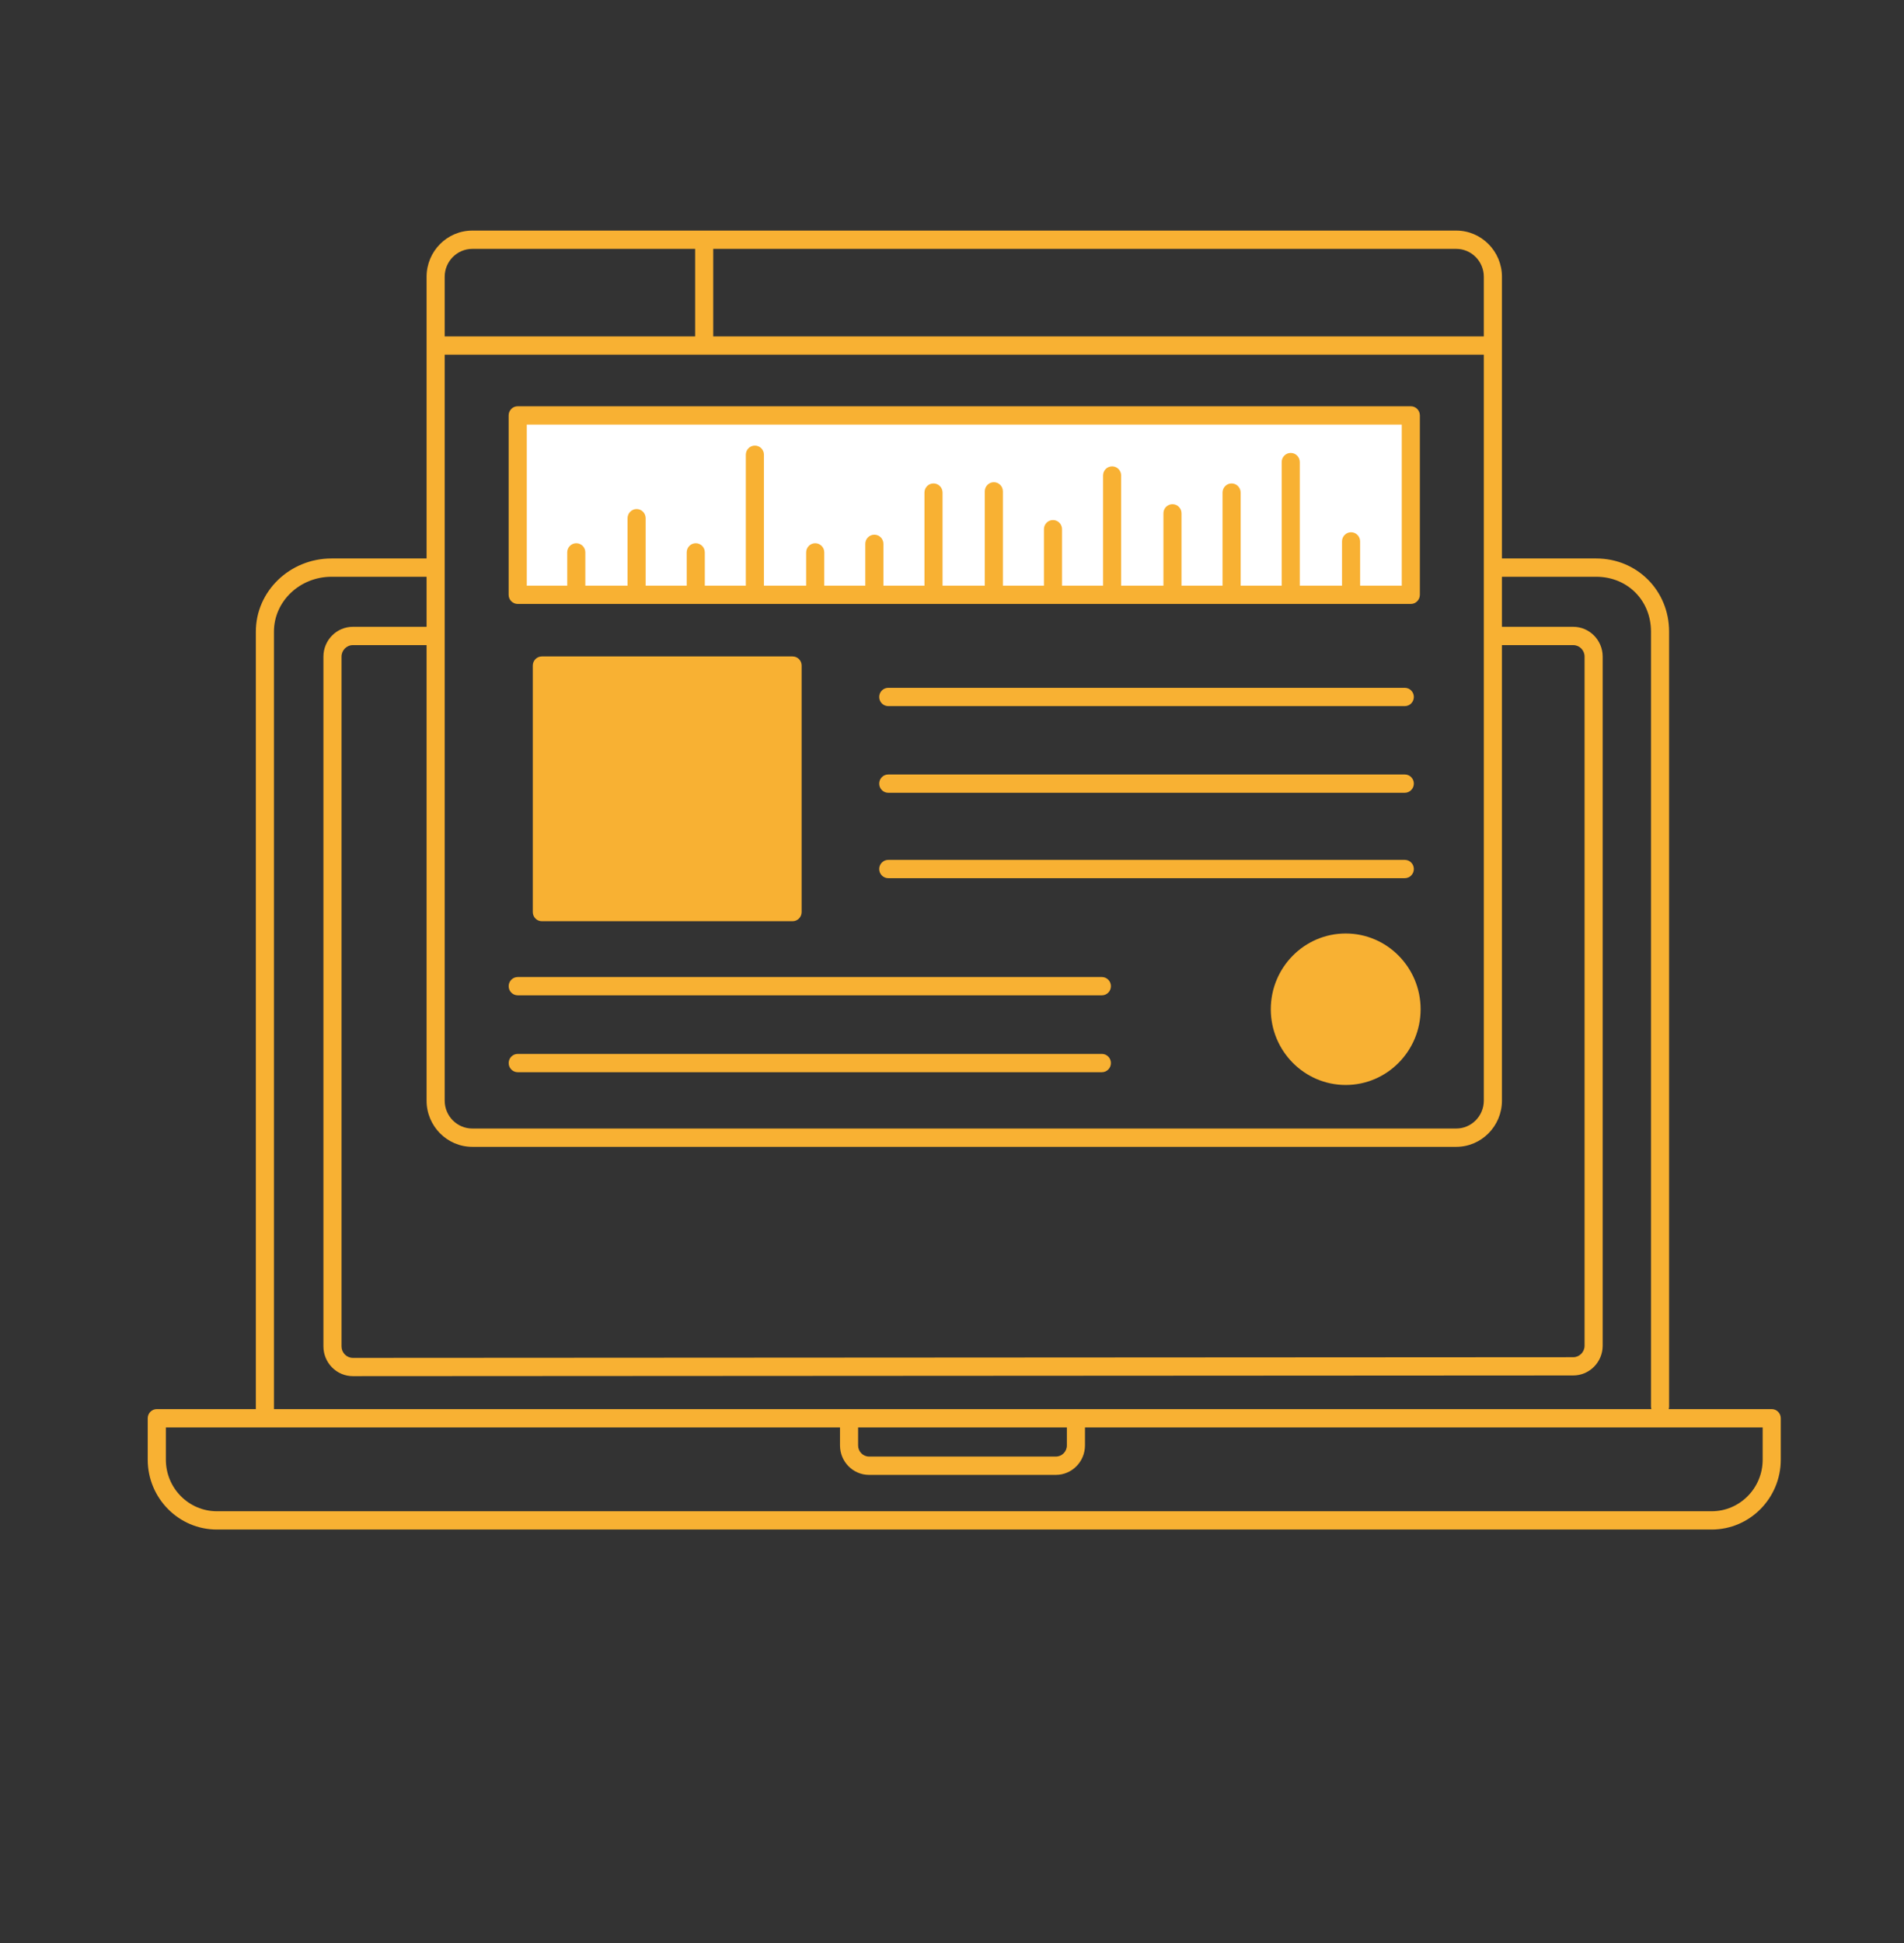 <?xml version="1.0" encoding="utf-8"?>
<!-- Generator: Adobe Illustrator 25.2.0, SVG Export Plug-In . SVG Version: 6.00 Build 0)  -->
<svg version="1.1" id="Laag_1" xmlns="http://www.w3.org/2000/svg" xmlns:xlink="http://www.w3.org/1999/xlink" x="0px" y="0px"
	 viewBox="0 0 61.001 62.25" style="enable-background:new 0 0 61.001 62.25;" xml:space="preserve">
<rect x="0" y="0" width="61.001" height="62.25" fill="#333333" stroke="none"/>
<style type="text/css">
	.st0{fill:#FFFFFF;}
	.st1{clip-path:url(#SVGID_2_);fill:#F8B133;}
	.st2{fill:#F8B133;}
	.st3{clip-path:url(#SVGID_4_);fill:#F8B133;}
	.st4{clip-path:url(#SVGID_6_);fill:#F8B133;}
	.st5{clip-path:url(#SVGID_8_);fill:#F8B133;}
	.st6{clip-path:url(#SVGID_10_);fill:#F8B133;}
	.st7{clip-path:url(#SVGID_12_);fill:#F8B133;}
	.st8{clip-path:url(#SVGID_14_);fill:#F8B133;}
	.st9{clip-path:url(#SVGID_16_);fill:#F8B133;}
	.st10{clip-path:url(#SVGID_18_);fill:#F8B133;}
	.st11{clip-path:url(#SVGID_20_);fill:#F8B133;}
	.st12{clip-path:url(#SVGID_22_);fill:#F8B133;}
	.st13{clip-path:url(#SVGID_24_);fill:#F8B133;}
	.st14{clip-path:url(#SVGID_26_);fill:#F8B133;}
	.st15{clip-path:url(#SVGID_28_);fill:#F8B133;}
	.st16{clip-path:url(#SVGID_30_);fill:#F8B133;}
	.st17{clip-path:url(#SVGID_32_);fill:#F8B133;}
	.st18{clip-path:url(#SVGID_34_);fill:#F8B133;}
	.st19{clip-path:url(#SVGID_36_);fill:#F8B133;}
	.st20{clip-path:url(#SVGID_38_);fill:#F8B133;}
	.st21{clip-path:url(#SVGID_40_);fill:#F8B133;}
	.st22{clip-path:url(#SVGID_42_);fill:#F8B133;}
	.st23{clip-path:url(#SVGID_44_);fill:#F8B133;}
	.st24{clip-path:url(#SVGID_46_);fill:#F8B133;}
	.st25{clip-path:url(#SVGID_48_);fill:#F8B133;}
	.st26{clip-path:url(#SVGID_50_);fill:#F8B133;}
	.st27{clip-path:url(#SVGID_52_);fill:#F8B133;}
	.st28{clip-path:url(#SVGID_54_);fill:#F8B133;}
	.st29{clip-path:url(#SVGID_56_);fill:#F8B133;}
	.st30{clip-path:url(#SVGID_58_);fill:#F8B133;}
	.st31{clip-path:url(#SVGID_60_);fill:#F8B133;}
	.st32{clip-path:url(#SVGID_62_);fill:#F8B133;}
</style>
<rect x="16.587" y="13.309" class="st0" width="28.613" height="5.747"/>
<g>
	<g>
		<defs>
			<rect id="SVGID_1_" x="4.733" y="7.386" width="52.319" height="41.614"/>
		</defs>
		<clipPath id="SVGID_2_">
			<use xlink:href="#SVGID_1_"  style="overflow:visible;"/>
		</clipPath>
		<path class="st1" d="M43.114,30.199c-1.165,0-2.11,0.955-2.11,2.133c0,1.179,0.945,2.134,2.11,2.134s2.11-0.955,2.11-2.134
			C45.224,31.154,44.279,30.199,43.114,30.199"/>
	</g>
</g>
<rect x="17.36" y="21.323" class="st2" width="8.033" height="7.896"/>
<g>
	<g>
		<defs>
			<rect id="SVGID_3_" x="4.733" y="7.386" width="52.319" height="41.614"/>
		</defs>
		<clipPath id="SVGID_4_">
			<use xlink:href="#SVGID_3_"  style="overflow:visible;"/>
		</clipPath>
		<path class="st3" d="M5.314,45.729v1.033c0,0.911,0.733,1.652,1.634,1.652h47.891c0.901,0,1.634-0.741,1.634-1.652v-1.033H5.314z
			 M54.839,49H6.948c-1.221,0-2.215-1.004-2.215-2.238v-1.327c0-0.162,0.13-0.293,0.29-0.293h51.74c0.16,0,0.29,0.131,0.29,0.293
			v1.327C57.053,47.996,56.06,49,54.839,49"/>
	</g>
	<g>
		<defs>
			<rect id="SVGID_5_" x="4.733" y="7.386" width="52.319" height="41.614"/>
		</defs>
		<clipPath id="SVGID_6_">
			<use xlink:href="#SVGID_5_"  style="overflow:visible;"/>
		</clipPath>
		<path class="st4" d="M33.828,47.249h-5.985c-0.514,0-0.931-0.423-0.931-0.943v-0.855c0-0.162,0.129-0.293,0.289-0.293
			c0.161,0,0.291,0.131,0.291,0.293v0.855c0,0.196,0.158,0.356,0.352,0.356h5.985c0.194,0,0.352-0.16,0.352-0.356v-0.855
			c0-0.162,0.129-0.293,0.29-0.293c0.16,0,0.29,0.131,0.29,0.293v0.855C34.76,46.827,34.342,47.249,33.828,47.249"/>
	</g>
	<g>
		<defs>
			<rect id="SVGID_7_" x="4.733" y="7.386" width="52.319" height="41.614"/>
		</defs>
		<clipPath id="SVGID_8_">
			<use xlink:href="#SVGID_7_"  style="overflow:visible;"/>
		</clipPath>
		<path class="st5" d="M53.185,45.353c-0.16,0-0.29-0.131-0.29-0.293V20.234c0-1.001-0.755-1.757-1.756-1.757h-3.116
			c-0.16,0-0.29-0.131-0.29-0.293c0-0.162,0.13-0.293,0.29-0.293h3.116c1.31,0,2.336,1.029,2.336,2.343V45.06
			C53.475,45.222,53.345,45.353,53.185,45.353"/>
	</g>
	<g>
		<defs>
			<rect id="SVGID_9_" x="4.733" y="7.386" width="52.319" height="41.614"/>
		</defs>
		<clipPath id="SVGID_10_">
			<use xlink:href="#SVGID_9_"  style="overflow:visible;"/>
		</clipPath>
		<path class="st6" d="M8.487,45.588c-0.16,0-0.29-0.131-0.29-0.293V20.234c0-1.292,1.088-2.343,2.425-2.343h3.104
			c0.161,0,0.29,0.131,0.29,0.293c0,0.162-0.129,0.293-0.29,0.293h-3.104c-1.017,0-1.845,0.788-1.845,1.757v25.061
			C8.777,45.457,8.647,45.588,8.487,45.588"/>
	</g>
	<g>
		<defs>
			<rect id="SVGID_11_" x="4.733" y="7.386" width="52.319" height="41.614"/>
		</defs>
		<clipPath id="SVGID_12_">
			<use xlink:href="#SVGID_11_"  style="overflow:visible;"/>
		</clipPath>
		<path class="st7" d="M11.306,44.086c-0.252,0-0.489-0.099-0.668-0.28c-0.178-0.181-0.276-0.42-0.276-0.675V21.035
			c0-0.527,0.424-0.955,0.944-0.955h2.412c0.16,0,0.29,0.131,0.29,0.294c0,0.162-0.13,0.293-0.29,0.293h-2.412
			c-0.2,0-0.364,0.165-0.364,0.368v22.097c0,0.098,0.038,0.191,0.107,0.261c0.069,0.069,0.16,0.108,0.257,0.108l39.097-0.022
			c0.201,0,0.364-0.166,0.364-0.368V21.035c0-0.204-0.163-0.368-0.364-0.368h-2.402c-0.16,0-0.29-0.131-0.29-0.293
			c0-0.162,0.13-0.294,0.29-0.294h2.402c0.521,0,0.944,0.429,0.944,0.955V43.11c0,0.526-0.423,0.954-0.943,0.954L11.306,44.086
			L11.306,44.086z"/>
	</g>
	<g>
		<defs>
			<rect id="SVGID_13_" x="4.733" y="7.386" width="52.319" height="41.614"/>
		</defs>
		<clipPath id="SVGID_14_">
			<use xlink:href="#SVGID_13_"  style="overflow:visible;"/>
		</clipPath>
		<path class="st8" d="M15.132,7.973c-0.488,0-0.885,0.401-0.885,0.894v26.392c0,0.493,0.397,0.894,0.885,0.894h31.523
			c0.488,0,0.884-0.402,0.884-0.894V8.867c0-0.493-0.396-0.894-0.884-0.894 M46.655,36.74H15.132c-0.807,0-1.465-0.664-1.465-1.48
			V8.867c0-0.817,0.657-1.48,1.465-1.48h31.523c0.808,0,1.465,0.664,1.465,1.48v26.392C48.119,36.076,47.463,36.74,46.655,36.74"/>
	</g>
	<g>
		<defs>
			<rect id="SVGID_15_" x="4.733" y="7.386" width="52.319" height="41.614"/>
		</defs>
		<clipPath id="SVGID_16_">
			<use xlink:href="#SVGID_15_"  style="overflow:visible;"/>
		</clipPath>
		<path class="st9" d="M47.752,11.363H14.036c-0.161,0-0.291-0.131-0.291-0.293c0-0.162,0.13-0.293,0.291-0.293h33.717
			c0.16,0,0.29,0.131,0.29,0.293C48.042,11.231,47.912,11.363,47.752,11.363"/>
	</g>
	<g>
		<defs>
			<rect id="SVGID_17_" x="4.733" y="7.386" width="52.319" height="41.614"/>
		</defs>
		<clipPath id="SVGID_18_">
			<use xlink:href="#SVGID_17_"  style="overflow:visible;"/>
		</clipPath>
		<path class="st10" d="M22.561,11.187c-0.16,0-0.29-0.131-0.29-0.293V7.767c0-0.162,0.13-0.294,0.29-0.294
			c0.161,0,0.29,0.131,0.29,0.294v3.127C22.851,11.055,22.722,11.187,22.561,11.187"/>
	</g>
	<g>
		<defs>
			<rect id="SVGID_19_" x="4.733" y="7.386" width="52.319" height="41.614"/>
		</defs>
		<clipPath id="SVGID_20_">
			<use xlink:href="#SVGID_19_"  style="overflow:visible;"/>
		</clipPath>
		<path class="st11" d="M17.651,28.926h7.452v-7.31h-7.452V28.926z M25.393,29.512H17.36c-0.16,0-0.29-0.131-0.29-0.293v-7.897
			c0-0.162,0.13-0.293,0.29-0.293h8.033c0.16,0,0.29,0.131,0.29,0.293v7.897C25.682,29.381,25.553,29.512,25.393,29.512"/>
	</g>
	<g>
		<defs>
			<rect id="SVGID_21_" x="4.733" y="7.386" width="52.319" height="41.614"/>
		</defs>
		<clipPath id="SVGID_22_">
			<use xlink:href="#SVGID_21_"  style="overflow:visible;"/>
		</clipPath>
		<path class="st12" d="M45.007,22.621H28.458c-0.16,0-0.29-0.131-0.29-0.293c0-0.162,0.13-0.293,0.29-0.293h16.549
			c0.161,0,0.29,0.131,0.29,0.293S45.167,22.621,45.007,22.621"/>
	</g>
	<g>
		<defs>
			<rect id="SVGID_23_" x="4.733" y="7.386" width="52.319" height="41.614"/>
		</defs>
		<clipPath id="SVGID_24_">
			<use xlink:href="#SVGID_23_"  style="overflow:visible;"/>
		</clipPath>
		<path class="st13" d="M45.007,25.397H28.458c-0.16,0-0.29-0.131-0.29-0.293c0-0.162,0.13-0.293,0.29-0.293h16.549
			c0.161,0,0.29,0.131,0.29,0.293C45.297,25.265,45.167,25.397,45.007,25.397"/>
	</g>
	<g>
		<defs>
			<rect id="SVGID_25_" x="4.733" y="7.386" width="52.319" height="41.614"/>
		</defs>
		<clipPath id="SVGID_26_">
			<use xlink:href="#SVGID_25_"  style="overflow:visible;"/>
		</clipPath>
		<path class="st14" d="M45.007,28.133H28.458c-0.16,0-0.29-0.131-0.29-0.293c0-0.162,0.13-0.293,0.29-0.293h16.549
			c0.161,0,0.29,0.131,0.29,0.293C45.297,28.002,45.167,28.133,45.007,28.133"/>
	</g>
	<g>
		<defs>
			<rect id="SVGID_27_" x="4.733" y="7.386" width="52.319" height="41.614"/>
		</defs>
		<clipPath id="SVGID_28_">
			<use xlink:href="#SVGID_27_"  style="overflow:visible;"/>
		</clipPath>
		<path class="st15" d="M43.114,30.491c-1.004,0-1.82,0.826-1.82,1.841c0,1.015,0.817,1.84,1.82,1.84s1.82-0.825,1.82-1.84
			C44.934,31.318,44.118,30.491,43.114,30.491 M43.114,34.758c-1.324,0-2.4-1.088-2.4-2.426c0-1.339,1.076-2.427,2.4-2.427
			s2.4,1.088,2.4,2.427C45.514,33.67,44.438,34.758,43.114,34.758"/>
	</g>
	<g>
		<defs>
			<rect id="SVGID_29_" x="4.733" y="7.386" width="52.319" height="41.614"/>
		</defs>
		<clipPath id="SVGID_30_">
			<use xlink:href="#SVGID_29_"  style="overflow:visible;"/>
		</clipPath>
		<path class="st16" d="M35.302,34.349H16.588c-0.161,0-0.291-0.131-0.291-0.293s0.13-0.293,0.291-0.293h18.714
			c0.16,0,0.29,0.131,0.29,0.293C35.592,34.218,35.462,34.349,35.302,34.349"/>
	</g>
	<g>
		<defs>
			<rect id="SVGID_31_" x="4.733" y="7.386" width="52.319" height="41.614"/>
		</defs>
		<clipPath id="SVGID_32_">
			<use xlink:href="#SVGID_31_"  style="overflow:visible;"/>
		</clipPath>
		<path class="st17" d="M35.302,31.886H16.588c-0.161,0-0.291-0.131-0.291-0.293c0-0.162,0.13-0.293,0.291-0.293h18.714
			c0.16,0,0.29,0.131,0.29,0.293C35.592,31.755,35.462,31.886,35.302,31.886"/>
	</g>
	<g>
		<defs>
			<rect id="SVGID_33_" x="4.733" y="7.386" width="52.319" height="41.614"/>
		</defs>
		<clipPath id="SVGID_34_">
			<use xlink:href="#SVGID_33_"  style="overflow:visible;"/>
		</clipPath>
		<path class="st18" d="M16.877,18.762H44.91v-5.16H16.877V18.762z M45.2,19.348H16.586c-0.16,0-0.29-0.131-0.29-0.293v-5.747
			c0-0.162,0.13-0.293,0.29-0.293H45.2c0.16,0,0.29,0.131,0.29,0.293v5.747C45.49,19.217,45.36,19.348,45.2,19.348"/>
	</g>
	<g>
		<defs>
			<rect id="SVGID_35_" x="4.733" y="7.386" width="52.319" height="41.614"/>
		</defs>
		<clipPath id="SVGID_36_">
			<use xlink:href="#SVGID_35_"  style="overflow:visible;"/>
		</clipPath>
		<path class="st19" d="M18.463,19.24c-0.16,0-0.29-0.131-0.29-0.293v-1.251c0-0.162,0.13-0.293,0.29-0.293
			c0.16,0,0.29,0.131,0.29,0.293v1.251C18.752,19.108,18.623,19.24,18.463,19.24"/>
	</g>
	<g>
		<defs>
			<rect id="SVGID_37_" x="4.733" y="7.386" width="52.319" height="41.614"/>
		</defs>
		<clipPath id="SVGID_38_">
			<use xlink:href="#SVGID_37_"  style="overflow:visible;"/>
		</clipPath>
		<path class="st20" d="M24.185,19.24c-0.16,0-0.29-0.131-0.29-0.293v-4.379c0-0.162,0.13-0.293,0.29-0.293
			c0.161,0,0.29,0.131,0.29,0.293v4.379C24.475,19.108,24.346,19.24,24.185,19.24"/>
	</g>
	<g>
		<defs>
			<rect id="SVGID_39_" x="4.733" y="7.386" width="52.319" height="41.614"/>
		</defs>
		<clipPath id="SVGID_40_">
			<use xlink:href="#SVGID_39_"  style="overflow:visible;"/>
		</clipPath>
		<path class="st21" d="M26.118,19.24c-0.16,0-0.29-0.131-0.29-0.293v-1.251c0-0.162,0.13-0.293,0.29-0.293
			c0.16,0,0.29,0.131,0.29,0.293v1.251C26.408,19.108,26.278,19.24,26.118,19.24"/>
	</g>
	<g>
		<defs>
			<rect id="SVGID_41_" x="4.733" y="7.386" width="52.319" height="41.614"/>
		</defs>
		<clipPath id="SVGID_42_">
			<use xlink:href="#SVGID_41_"  style="overflow:visible;"/>
		</clipPath>
		<path class="st22" d="M28.013,19.24c-0.16,0-0.29-0.131-0.29-0.293v-1.525c0-0.162,0.13-0.293,0.29-0.293
			c0.16,0,0.29,0.131,0.29,0.293v1.525C28.303,19.108,28.173,19.24,28.013,19.24"/>
	</g>
	<g>
		<defs>
			<rect id="SVGID_43_" x="4.733" y="7.386" width="52.319" height="41.614"/>
		</defs>
		<clipPath id="SVGID_44_">
			<use xlink:href="#SVGID_43_"  style="overflow:visible;"/>
		</clipPath>
		<path class="st23" d="M31.841,19.24c-0.16,0-0.29-0.131-0.29-0.293v-3.206c0-0.162,0.13-0.293,0.29-0.293
			c0.16,0,0.29,0.131,0.29,0.293v3.206C32.131,19.108,32.001,19.24,31.841,19.24"/>
	</g>
	<g>
		<defs>
			<rect id="SVGID_45_" x="4.733" y="7.386" width="52.319" height="41.614"/>
		</defs>
		<clipPath id="SVGID_46_">
			<use xlink:href="#SVGID_45_"  style="overflow:visible;"/>
		</clipPath>
		<path class="st24" d="M29.908,19.24c-0.161,0-0.29-0.131-0.29-0.293V15.78c0-0.162,0.129-0.293,0.29-0.293
			c0.16,0,0.29,0.131,0.29,0.293v3.167C30.198,19.108,30.068,19.24,29.908,19.24"/>
	</g>
	<g>
		<defs>
			<rect id="SVGID_47_" x="4.733" y="7.386" width="52.319" height="41.614"/>
		</defs>
		<clipPath id="SVGID_48_">
			<use xlink:href="#SVGID_47_"  style="overflow:visible;"/>
		</clipPath>
		<path class="st25" d="M22.291,19.24c-0.16,0-0.29-0.131-0.29-0.293v-1.251c0-0.162,0.13-0.293,0.29-0.293
			c0.16,0,0.29,0.131,0.29,0.293v1.251C22.581,19.108,22.451,19.24,22.291,19.24"/>
	</g>
	<g>
		<defs>
			<rect id="SVGID_49_" x="4.733" y="7.386" width="52.319" height="41.614"/>
		</defs>
		<clipPath id="SVGID_50_">
			<use xlink:href="#SVGID_49_"  style="overflow:visible;"/>
		</clipPath>
		<path class="st26" d="M20.396,19.24c-0.16,0-0.29-0.131-0.29-0.293v-2.345c0-0.162,0.13-0.294,0.29-0.294
			c0.16,0,0.29,0.131,0.29,0.294v2.345C20.686,19.108,20.556,19.24,20.396,19.24"/>
	</g>
	<g>
		<defs>
			<rect id="SVGID_51_" x="4.733" y="7.386" width="52.319" height="41.614"/>
		</defs>
		<clipPath id="SVGID_52_">
			<use xlink:href="#SVGID_51_"  style="overflow:visible;"/>
		</clipPath>
		<path class="st27" d="M33.736,19.24c-0.16,0-0.29-0.131-0.29-0.293v-1.994c0-0.162,0.13-0.293,0.29-0.293s0.29,0.131,0.29,0.293
			v1.994C34.026,19.108,33.896,19.24,33.736,19.24"/>
	</g>
	<g>
		<defs>
			<rect id="SVGID_53_" x="4.733" y="7.386" width="52.319" height="41.614"/>
		</defs>
		<clipPath id="SVGID_54_">
			<use xlink:href="#SVGID_53_"  style="overflow:visible;"/>
		</clipPath>
		<path class="st28" d="M35.63,19.24c-0.16,0-0.29-0.131-0.29-0.293v-3.714c0-0.162,0.13-0.293,0.29-0.293s0.29,0.131,0.29,0.293
			v3.714C35.92,19.108,35.79,19.24,35.63,19.24"/>
	</g>
	<g>
		<defs>
			<rect id="SVGID_55_" x="4.733" y="7.386" width="52.319" height="41.614"/>
		</defs>
		<clipPath id="SVGID_56_">
			<use xlink:href="#SVGID_55_"  style="overflow:visible;"/>
		</clipPath>
		<path class="st29" d="M37.564,19.24c-0.16,0-0.29-0.131-0.29-0.293v-2.502c0-0.162,0.13-0.293,0.29-0.293
			c0.161,0,0.29,0.131,0.29,0.293v2.502C37.853,19.108,37.724,19.24,37.564,19.24"/>
	</g>
	<g>
		<defs>
			<rect id="SVGID_57_" x="4.733" y="7.386" width="52.319" height="41.614"/>
		</defs>
		<clipPath id="SVGID_58_">
			<use xlink:href="#SVGID_57_"  style="overflow:visible;"/>
		</clipPath>
		<path class="st30" d="M39.458,19.24c-0.16,0-0.29-0.131-0.29-0.293V15.78c0-0.162,0.13-0.293,0.29-0.293s0.29,0.131,0.29,0.293
			v3.167C39.748,19.108,39.618,19.24,39.458,19.24"/>
	</g>
	<g>
		<defs>
			<rect id="SVGID_59_" x="4.733" y="7.386" width="52.319" height="41.614"/>
		</defs>
		<clipPath id="SVGID_60_">
			<use xlink:href="#SVGID_59_"  style="overflow:visible;"/>
		</clipPath>
		<path class="st31" d="M41.353,19.24c-0.16,0-0.29-0.131-0.29-0.293v-4.144c0-0.162,0.13-0.293,0.29-0.293s0.29,0.131,0.29,0.293
			v4.144C41.643,19.108,41.513,19.24,41.353,19.24"/>
	</g>
	<g>
		<defs>
			<rect id="SVGID_61_" x="4.733" y="7.386" width="52.319" height="41.614"/>
		</defs>
		<clipPath id="SVGID_62_">
			<use xlink:href="#SVGID_61_"  style="overflow:visible;"/>
		</clipPath>
		<path class="st32" d="M43.286,19.24c-0.161,0-0.29-0.131-0.29-0.293v-1.603c0-0.162,0.129-0.293,0.29-0.293
			c0.16,0,0.29,0.131,0.29,0.293v1.603C43.576,19.108,43.446,19.24,43.286,19.24"/>
	</g>
</g>
</svg>
